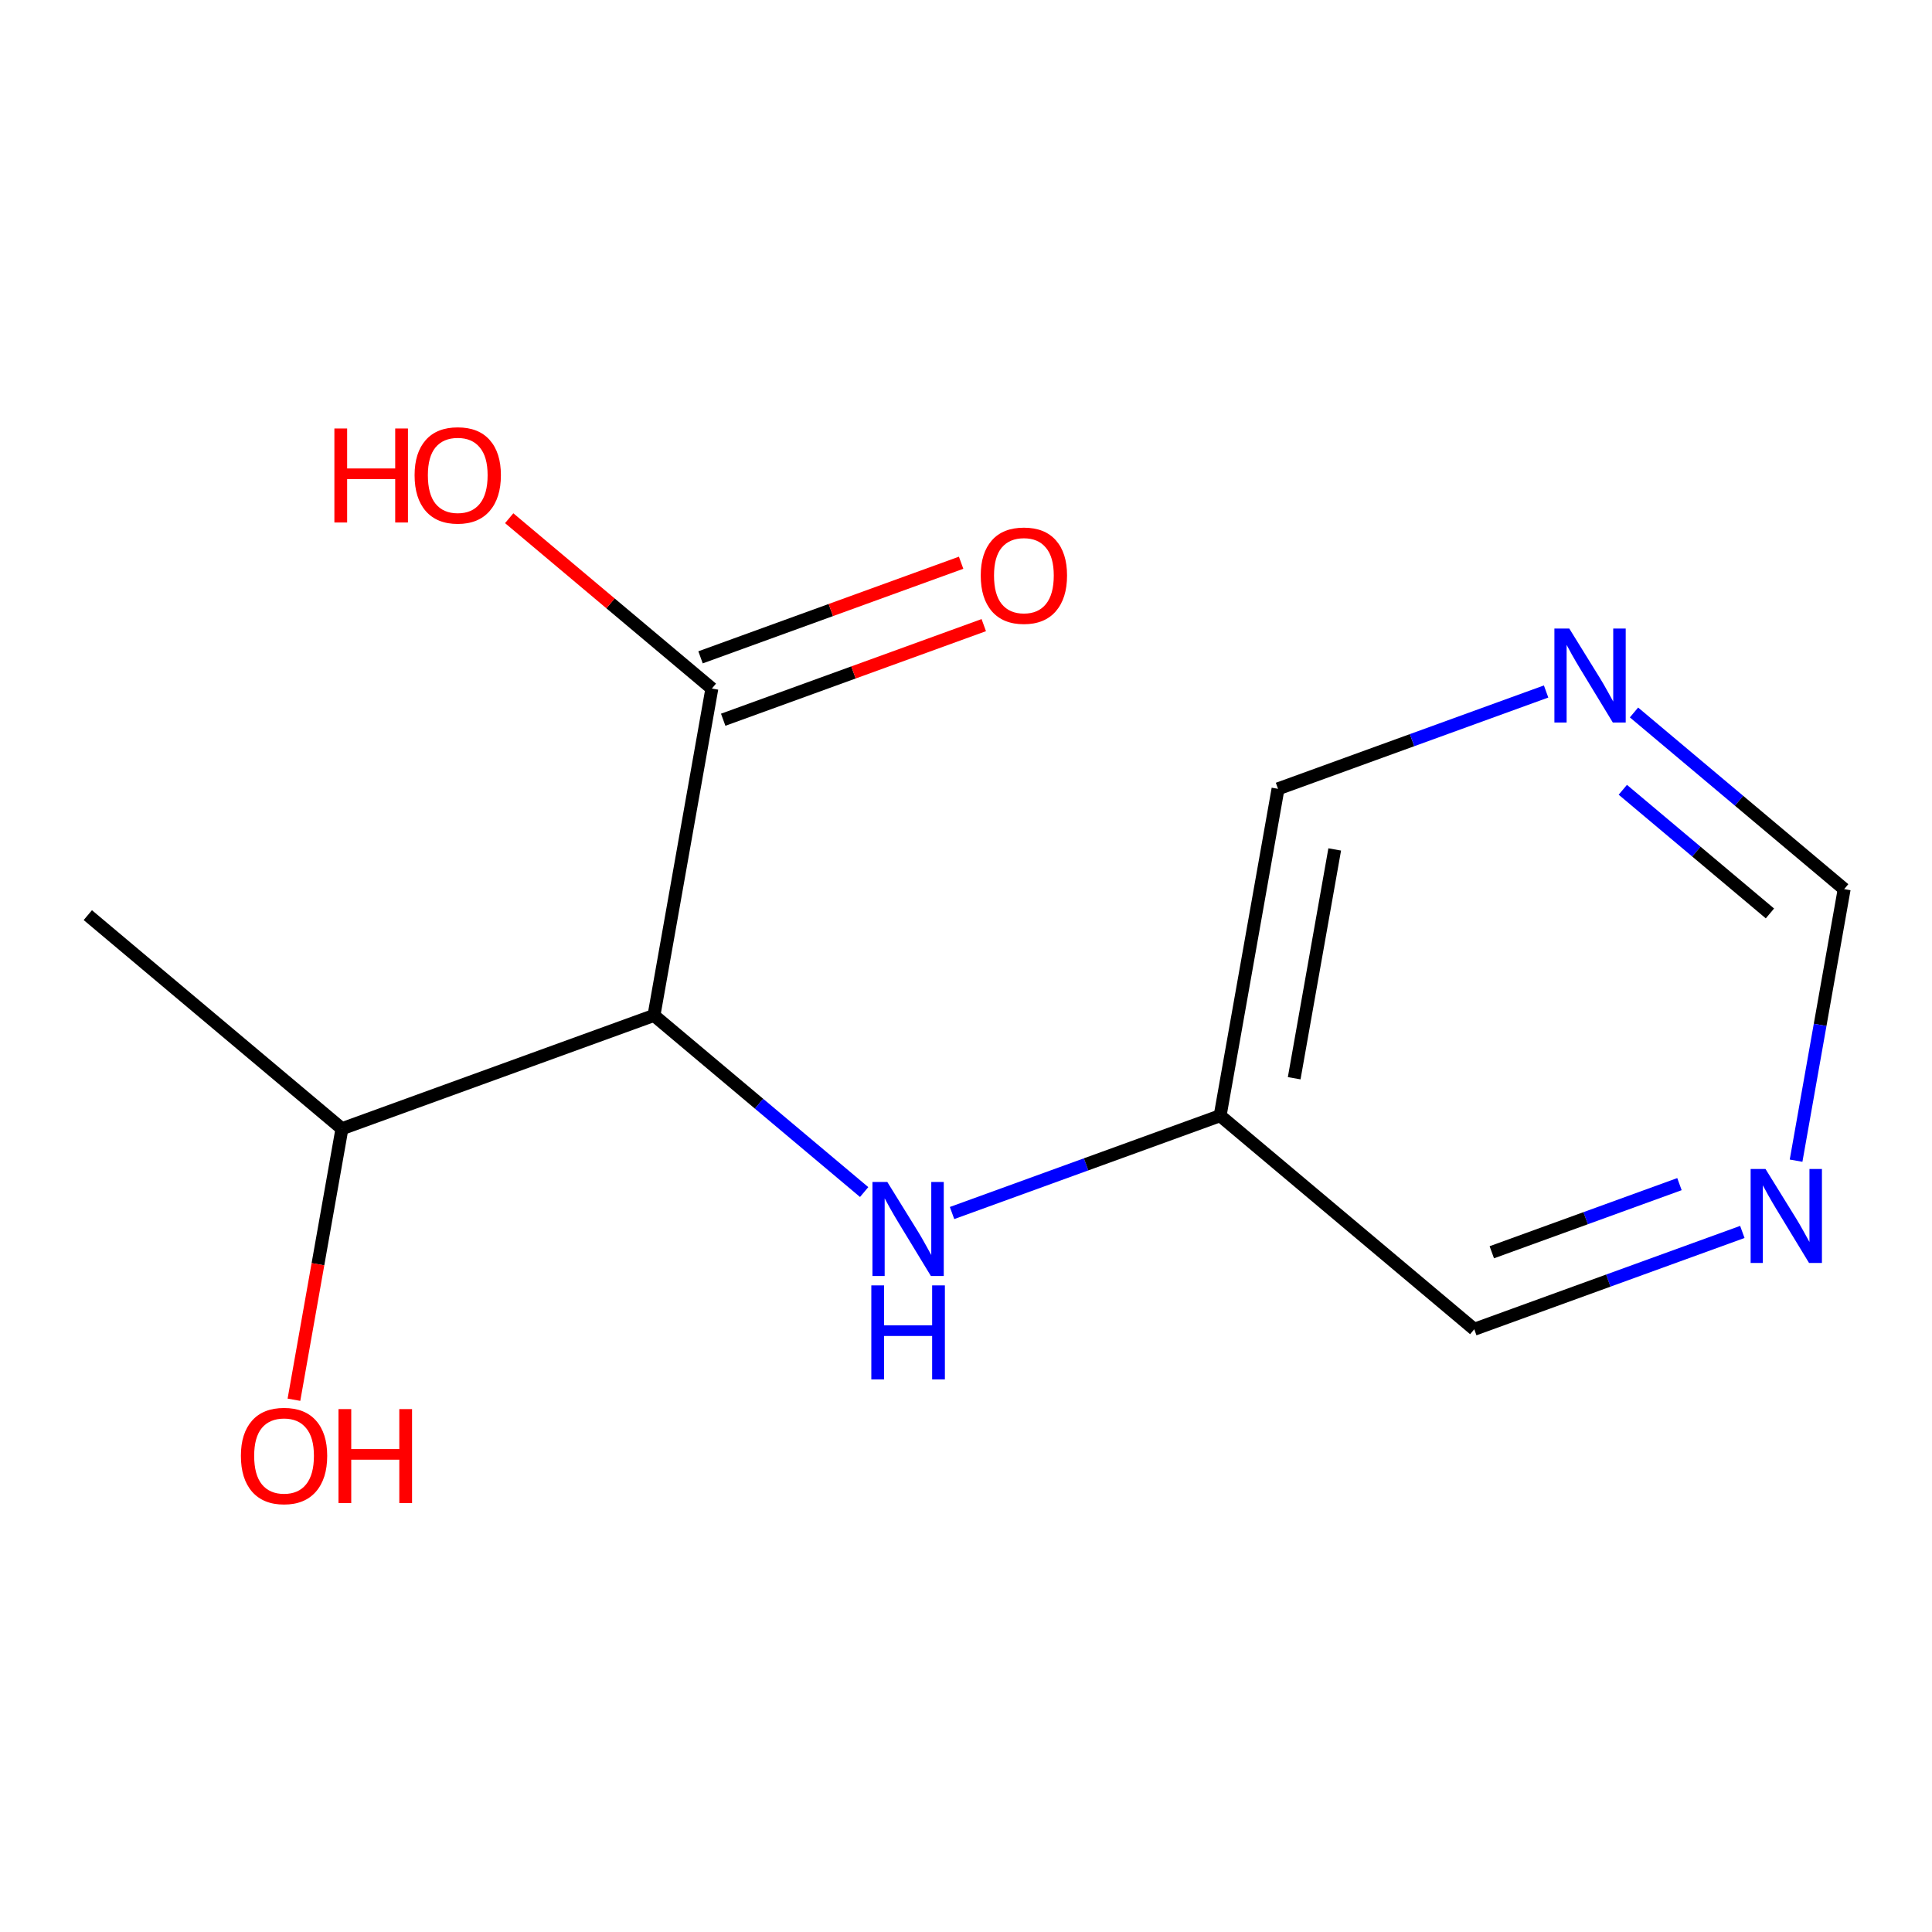 <?xml version='1.0' encoding='iso-8859-1'?>
<svg version='1.1' baseProfile='full'
              xmlns='http://www.w3.org/2000/svg'
                      xmlns:rdkit='http://www.rdkit.org/xml'
                      xmlns:xlink='http://www.w3.org/1999/xlink'
                  xml:space='preserve'
width='300px' height='300px' viewBox='0 0 300 300'>
<!-- END OF HEADER -->
<rect style='opacity:1.0;fill:#FFFFFF;stroke:none' width='300' height='300' x='0' y='0'> </rect>
<rect style='opacity:1.0;fill:#FFFFFF;stroke:none' width='300' height='300' x='0' y='0'> </rect>
<path class='bond-0 atom-0 atom-1' d='M 13.636,142.101 L 53.097,175.265' style='fill:none;fill-rule:evenodd;stroke:#000000;stroke-width:2.0px;stroke-linecap:butt;stroke-linejoin:miter;stroke-opacity:1' />
<path class='bond-1 atom-1 atom-2' d='M 53.097,175.265 L 49.37,196.308' style='fill:none;fill-rule:evenodd;stroke:#000000;stroke-width:2.0px;stroke-linecap:butt;stroke-linejoin:miter;stroke-opacity:1' />
<path class='bond-1 atom-1 atom-2' d='M 49.37,196.308 L 45.643,217.351' style='fill:none;fill-rule:evenodd;stroke:#FF0000;stroke-width:2.0px;stroke-linecap:butt;stroke-linejoin:miter;stroke-opacity:1' />
<path class='bond-2 atom-1 atom-3' d='M 53.097,175.265 L 101.549,157.672' style='fill:none;fill-rule:evenodd;stroke:#000000;stroke-width:2.0px;stroke-linecap:butt;stroke-linejoin:miter;stroke-opacity:1' />
<path class='bond-3 atom-3 atom-4' d='M 101.549,157.672 L 117.867,171.387' style='fill:none;fill-rule:evenodd;stroke:#000000;stroke-width:2.0px;stroke-linecap:butt;stroke-linejoin:miter;stroke-opacity:1' />
<path class='bond-3 atom-3 atom-4' d='M 117.867,171.387 L 134.185,185.101' style='fill:none;fill-rule:evenodd;stroke:#0000FF;stroke-width:2.0px;stroke-linecap:butt;stroke-linejoin:miter;stroke-opacity:1' />
<path class='bond-10 atom-3 atom-11' d='M 101.549,157.672 L 110.539,106.916' style='fill:none;fill-rule:evenodd;stroke:#000000;stroke-width:2.0px;stroke-linecap:butt;stroke-linejoin:miter;stroke-opacity:1' />
<path class='bond-4 atom-4 atom-5' d='M 147.834,188.358 L 168.648,180.801' style='fill:none;fill-rule:evenodd;stroke:#0000FF;stroke-width:2.0px;stroke-linecap:butt;stroke-linejoin:miter;stroke-opacity:1' />
<path class='bond-4 atom-4 atom-5' d='M 168.648,180.801 L 189.461,173.244' style='fill:none;fill-rule:evenodd;stroke:#000000;stroke-width:2.0px;stroke-linecap:butt;stroke-linejoin:miter;stroke-opacity:1' />
<path class='bond-5 atom-5 atom-6' d='M 189.461,173.244 L 198.451,122.488' style='fill:none;fill-rule:evenodd;stroke:#000000;stroke-width:2.0px;stroke-linecap:butt;stroke-linejoin:miter;stroke-opacity:1' />
<path class='bond-5 atom-5 atom-6' d='M 200.961,167.429 L 207.254,131.9' style='fill:none;fill-rule:evenodd;stroke:#000000;stroke-width:2.0px;stroke-linecap:butt;stroke-linejoin:miter;stroke-opacity:1' />
<path class='bond-13 atom-10 atom-5' d='M 228.922,206.408 L 189.461,173.244' style='fill:none;fill-rule:evenodd;stroke:#000000;stroke-width:2.0px;stroke-linecap:butt;stroke-linejoin:miter;stroke-opacity:1' />
<path class='bond-6 atom-6 atom-7' d='M 198.451,122.488 L 219.265,114.931' style='fill:none;fill-rule:evenodd;stroke:#000000;stroke-width:2.0px;stroke-linecap:butt;stroke-linejoin:miter;stroke-opacity:1' />
<path class='bond-6 atom-6 atom-7' d='M 219.265,114.931 L 240.078,107.374' style='fill:none;fill-rule:evenodd;stroke:#0000FF;stroke-width:2.0px;stroke-linecap:butt;stroke-linejoin:miter;stroke-opacity:1' />
<path class='bond-7 atom-7 atom-8' d='M 253.727,110.632 L 270.046,124.346' style='fill:none;fill-rule:evenodd;stroke:#0000FF;stroke-width:2.0px;stroke-linecap:butt;stroke-linejoin:miter;stroke-opacity:1' />
<path class='bond-7 atom-7 atom-8' d='M 270.046,124.346 L 286.364,138.06' style='fill:none;fill-rule:evenodd;stroke:#000000;stroke-width:2.0px;stroke-linecap:butt;stroke-linejoin:miter;stroke-opacity:1' />
<path class='bond-7 atom-7 atom-8' d='M 251.99,122.638 L 263.413,132.238' style='fill:none;fill-rule:evenodd;stroke:#0000FF;stroke-width:2.0px;stroke-linecap:butt;stroke-linejoin:miter;stroke-opacity:1' />
<path class='bond-7 atom-7 atom-8' d='M 263.413,132.238 L 274.835,141.838' style='fill:none;fill-rule:evenodd;stroke:#000000;stroke-width:2.0px;stroke-linecap:butt;stroke-linejoin:miter;stroke-opacity:1' />
<path class='bond-8 atom-8 atom-9' d='M 286.364,138.06 L 282.629,159.144' style='fill:none;fill-rule:evenodd;stroke:#000000;stroke-width:2.0px;stroke-linecap:butt;stroke-linejoin:miter;stroke-opacity:1' />
<path class='bond-8 atom-8 atom-9' d='M 282.629,159.144 L 278.894,180.228' style='fill:none;fill-rule:evenodd;stroke:#0000FF;stroke-width:2.0px;stroke-linecap:butt;stroke-linejoin:miter;stroke-opacity:1' />
<path class='bond-9 atom-9 atom-10' d='M 270.549,191.294 L 249.735,198.851' style='fill:none;fill-rule:evenodd;stroke:#0000FF;stroke-width:2.0px;stroke-linecap:butt;stroke-linejoin:miter;stroke-opacity:1' />
<path class='bond-9 atom-9 atom-10' d='M 249.735,198.851 L 228.922,206.408' style='fill:none;fill-rule:evenodd;stroke:#000000;stroke-width:2.0px;stroke-linecap:butt;stroke-linejoin:miter;stroke-opacity:1' />
<path class='bond-9 atom-9 atom-10' d='M 260.786,183.871 L 246.217,189.161' style='fill:none;fill-rule:evenodd;stroke:#0000FF;stroke-width:2.0px;stroke-linecap:butt;stroke-linejoin:miter;stroke-opacity:1' />
<path class='bond-9 atom-9 atom-10' d='M 246.217,189.161 L 231.647,194.451' style='fill:none;fill-rule:evenodd;stroke:#000000;stroke-width:2.0px;stroke-linecap:butt;stroke-linejoin:miter;stroke-opacity:1' />
<path class='bond-11 atom-11 atom-12' d='M 112.298,111.761 L 132.529,104.416' style='fill:none;fill-rule:evenodd;stroke:#000000;stroke-width:2.0px;stroke-linecap:butt;stroke-linejoin:miter;stroke-opacity:1' />
<path class='bond-11 atom-11 atom-12' d='M 132.529,104.416 L 152.76,97.07' style='fill:none;fill-rule:evenodd;stroke:#FF0000;stroke-width:2.0px;stroke-linecap:butt;stroke-linejoin:miter;stroke-opacity:1' />
<path class='bond-11 atom-11 atom-12' d='M 108.78,102.071 L 129.011,94.725' style='fill:none;fill-rule:evenodd;stroke:#000000;stroke-width:2.0px;stroke-linecap:butt;stroke-linejoin:miter;stroke-opacity:1' />
<path class='bond-11 atom-11 atom-12' d='M 129.011,94.725 L 149.241,87.38' style='fill:none;fill-rule:evenodd;stroke:#FF0000;stroke-width:2.0px;stroke-linecap:butt;stroke-linejoin:miter;stroke-opacity:1' />
<path class='bond-12 atom-11 atom-13' d='M 110.539,106.916 L 94.803,93.692' style='fill:none;fill-rule:evenodd;stroke:#000000;stroke-width:2.0px;stroke-linecap:butt;stroke-linejoin:miter;stroke-opacity:1' />
<path class='bond-12 atom-11 atom-13' d='M 94.803,93.692 L 79.068,80.467' style='fill:none;fill-rule:evenodd;stroke:#FF0000;stroke-width:2.0px;stroke-linecap:butt;stroke-linejoin:miter;stroke-opacity:1' />
<path  class='atom-2' d='M 37.406 226.062
Q 37.406 222.557, 39.138 220.598
Q 40.87 218.639, 44.107 218.639
Q 47.344 218.639, 49.076 220.598
Q 50.808 222.557, 50.808 226.062
Q 50.808 229.609, 49.055 231.629
Q 47.303 233.629, 44.107 233.629
Q 40.891 233.629, 39.138 231.629
Q 37.406 229.629, 37.406 226.062
M 44.107 231.98
Q 46.334 231.98, 47.53 230.495
Q 48.746 228.99, 48.746 226.062
Q 48.746 223.196, 47.53 221.753
Q 46.334 220.289, 44.107 220.289
Q 41.88 220.289, 40.664 221.732
Q 39.468 223.176, 39.468 226.062
Q 39.468 229.011, 40.664 230.495
Q 41.88 231.98, 44.107 231.98
' fill='#FF0000'/>
<path  class='atom-2' d='M 52.56 218.804
L 54.54 218.804
L 54.54 225.011
L 62.004 225.011
L 62.004 218.804
L 63.983 218.804
L 63.983 233.402
L 62.004 233.402
L 62.004 226.66
L 54.54 226.66
L 54.54 233.402
L 52.56 233.402
L 52.56 218.804
' fill='#FF0000'/>
<path  class='atom-4' d='M 137.783 183.538
L 142.566 191.269
Q 143.041 192.032, 143.803 193.414
Q 144.566 194.795, 144.608 194.878
L 144.608 183.538
L 146.546 183.538
L 146.546 198.135
L 144.546 198.135
L 139.412 189.682
Q 138.814 188.692, 138.175 187.558
Q 137.556 186.424, 137.37 186.074
L 137.37 198.135
L 135.474 198.135
L 135.474 183.538
L 137.783 183.538
' fill='#0000FF'/>
<path  class='atom-4' d='M 135.298 199.595
L 137.278 199.595
L 137.278 205.801
L 144.742 205.801
L 144.742 199.595
L 146.721 199.595
L 146.721 214.193
L 144.742 214.193
L 144.742 207.451
L 137.278 207.451
L 137.278 214.193
L 135.298 214.193
L 135.298 199.595
' fill='#0000FF'/>
<path  class='atom-7' d='M 243.676 97.597
L 248.459 105.329
Q 248.934 106.092, 249.696 107.473
Q 250.459 108.855, 250.501 108.937
L 250.501 97.597
L 252.439 97.597
L 252.439 112.195
L 250.439 112.195
L 245.305 103.741
Q 244.707 102.752, 244.068 101.618
Q 243.449 100.484, 243.264 100.133
L 243.264 112.195
L 241.367 112.195
L 241.367 97.597
L 243.676 97.597
' fill='#0000FF'/>
<path  class='atom-9' d='M 274.146 181.517
L 278.93 189.249
Q 279.404 190.012, 280.167 191.393
Q 280.93 192.775, 280.971 192.857
L 280.971 181.517
L 282.909 181.517
L 282.909 196.115
L 280.909 196.115
L 275.775 187.661
Q 275.177 186.672, 274.538 185.538
Q 273.92 184.404, 273.734 184.053
L 273.734 196.115
L 271.837 196.115
L 271.837 181.517
L 274.146 181.517
' fill='#0000FF'/>
<path  class='atom-12' d='M 152.289 89.365
Q 152.289 85.86, 154.021 83.901
Q 155.753 81.943, 158.99 81.943
Q 162.227 81.943, 163.959 83.901
Q 165.691 85.86, 165.691 89.365
Q 165.691 92.912, 163.939 94.932
Q 162.186 96.932, 158.99 96.932
Q 155.774 96.932, 154.021 94.932
Q 152.289 92.932, 152.289 89.365
M 158.99 95.283
Q 161.217 95.283, 162.413 93.798
Q 163.63 92.293, 163.63 89.365
Q 163.63 86.499, 162.413 85.056
Q 161.217 83.592, 158.99 83.592
Q 156.764 83.592, 155.547 85.035
Q 154.351 86.479, 154.351 89.365
Q 154.351 92.314, 155.547 93.798
Q 156.764 95.283, 158.99 95.283
' fill='#FF0000'/>
<path  class='atom-13' d='M 51.923 66.536
L 53.903 66.536
L 53.903 72.742
L 61.367 72.742
L 61.367 66.536
L 63.346 66.536
L 63.346 81.134
L 61.367 81.134
L 61.367 74.391
L 53.903 74.391
L 53.903 81.134
L 51.923 81.134
L 51.923 66.536
' fill='#FF0000'/>
<path  class='atom-13' d='M 64.377 73.794
Q 64.377 70.288, 66.109 68.33
Q 67.841 66.371, 71.078 66.371
Q 74.315 66.371, 76.047 68.33
Q 77.779 70.288, 77.779 73.794
Q 77.779 77.34, 76.026 79.361
Q 74.274 81.361, 71.078 81.361
Q 67.862 81.361, 66.109 79.361
Q 64.377 77.361, 64.377 73.794
M 71.078 79.711
Q 73.305 79.711, 74.501 78.227
Q 75.717 76.721, 75.717 73.794
Q 75.717 70.928, 74.501 69.484
Q 73.305 68.02, 71.078 68.02
Q 68.851 68.02, 67.635 69.464
Q 66.439 70.907, 66.439 73.794
Q 66.439 76.742, 67.635 78.227
Q 68.851 79.711, 71.078 79.711
' fill='#FF0000'/>
</svg>
